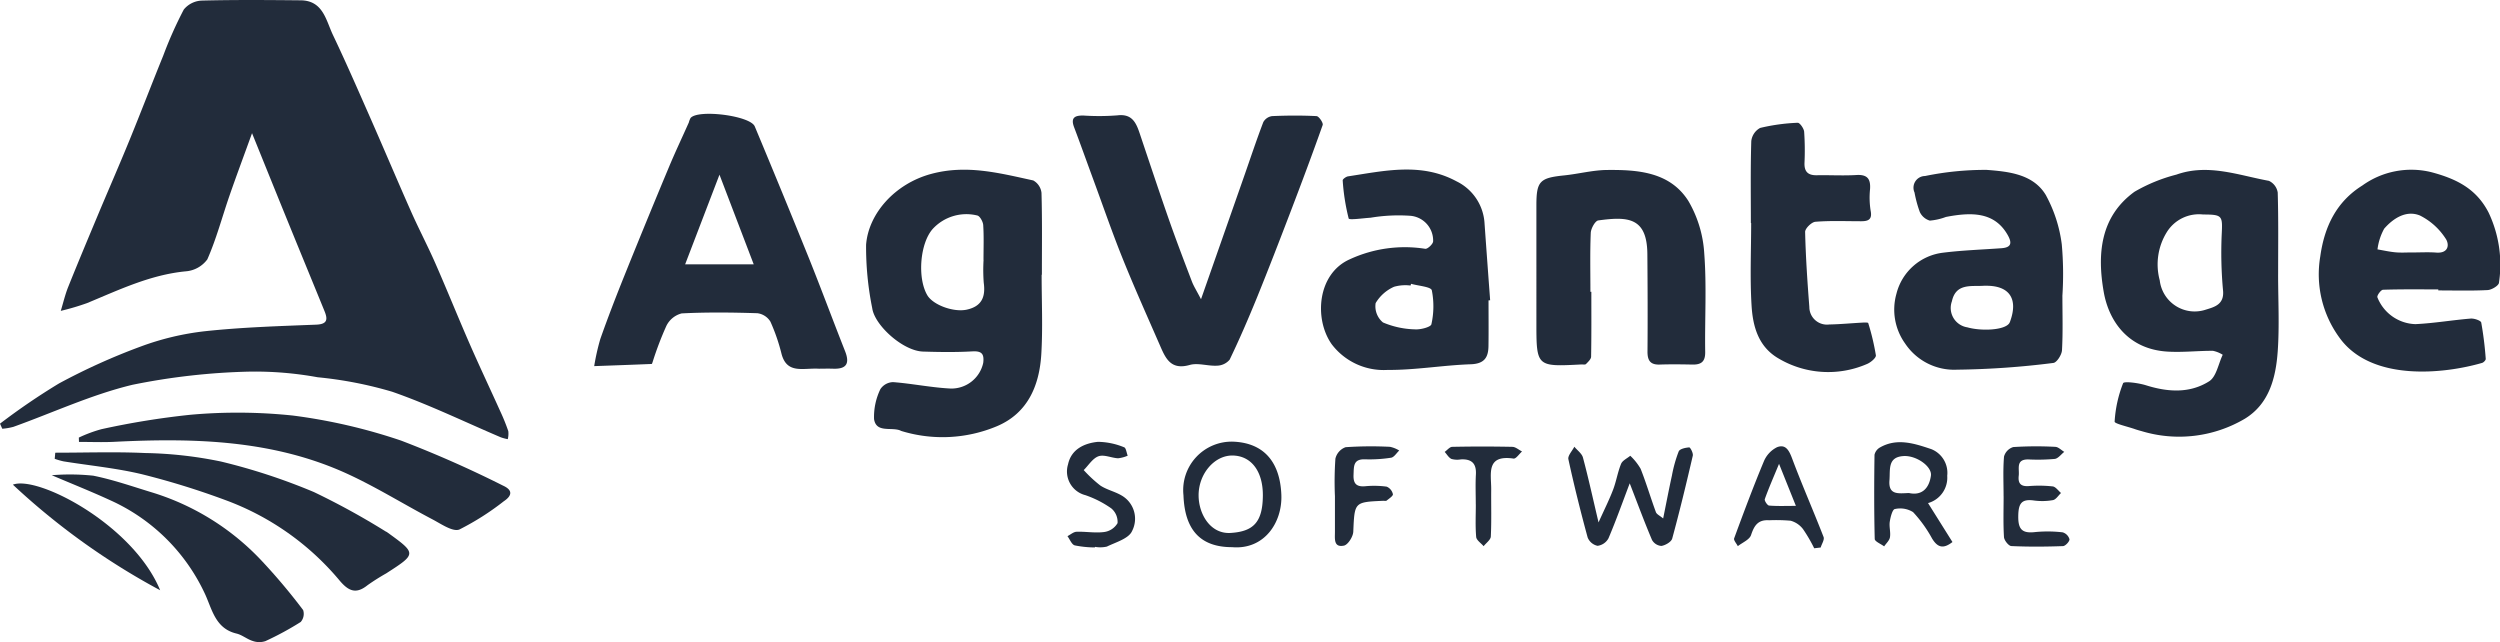 <?xml version="1.0" encoding="UTF-8"?> <svg xmlns="http://www.w3.org/2000/svg" xmlns:xlink="http://www.w3.org/1999/xlink" id="AgVantage" width="265.367" height="68.164" viewBox="0 0 265.367 68.164"><defs><clipPath id="clip-path"><rect id="Rectangle_870" data-name="Rectangle 870" width="265.367" height="68.164" fill="#222c3b"></rect></clipPath></defs><g id="Group_3728" data-name="Group 3728" clip-path="url(#clip-path)"><path id="Path_20031" data-name="Path 20031" d="M0,44.971A70.534,70.534,0,0,1,6.266,40.7a66.88,66.88,0,0,1,8.654-3.911,28.775,28.775,0,0,1,6.844-1.632c3.911-.42,7.857-.54,11.792-.695,1.231-.048,1.238-.586.886-1.449-1.306-3.2-2.626-6.4-3.932-9.607-1.192-2.924-2.373-5.853-3.757-9.268-.916,2.531-1.679,4.57-2.391,6.627-.781,2.256-1.391,4.583-2.35,6.758A3.138,3.138,0,0,1,19.726,28.8c-3.759.361-7.08,1.962-10.483,3.372a26.442,26.442,0,0,1-2.792.826c.259-.848.459-1.72.788-2.54,1.027-2.56,2.094-5.1,3.16-7.649,1.111-2.65,2.264-5.282,3.352-7.942,1.216-2.973,2.362-5.974,3.572-8.949a42.615,42.615,0,0,1,2.186-4.906A2.6,2.6,0,0,1,21.446.061C24.934-.029,28.427,0,31.917.034,34.3.059,34.6,2.156,35.342,3.715c1.347,2.827,2.6,5.7,3.863,8.566,1.5,3.4,2.938,6.815,4.443,10.206.812,1.83,1.748,3.606,2.553,5.439,1.254,2.855,2.418,5.75,3.667,8.607,1.051,2.4,2.174,4.774,3.253,7.166a21.377,21.377,0,0,1,.833,2.065,2.341,2.341,0,0,1-.056.852,5.111,5.111,0,0,1-.732-.194c-3.838-1.632-7.6-3.468-11.532-4.838a41.989,41.989,0,0,0-7.912-1.539,37.225,37.225,0,0,0-7.205-.6,70.052,70.052,0,0,0-12.46,1.4C9.735,41.884,5.624,43.8,1.416,45.31a6.547,6.547,0,0,1-1.174.2L0,44.971" transform="translate(0 0)" fill="#222c3b"></path><path id="Path_20032" data-name="Path 20032" d="M288.432,64.048c0,2.809.133,5.627-.035,8.426-.2,3.329-1.434,6.267-4.714,7.649a14.914,14.914,0,0,1-10.161.5c-.04-.012-.075-.041-.115-.056-.958-.366-2.539.281-2.763-1.2a6.761,6.761,0,0,1,.671-3.178,1.662,1.662,0,0,1,1.357-.746c2.051.157,4.084.585,6.135.682a3.459,3.459,0,0,0,3.426-2.729c.112-.938-.144-1.276-1.164-1.217-1.739.1-3.49.075-5.234.019-2.122-.068-5.141-2.786-5.387-4.618a32.652,32.652,0,0,1-.649-6.724c.255-3.3,3.051-6.466,6.89-7.509,3.771-1.024,7.28-.09,10.849.687a1.712,1.712,0,0,1,.88,1.325c.081,2.892.041,5.788.041,8.682h-.026m-6.164-1.569h-.008c0-1.235.049-2.473-.03-3.7-.024-.366-.364-.973-.634-1.018a4.85,4.85,0,0,0-4.724,1.426c-1.352,1.517-1.649,5.189-.586,7.023.616,1.062,2.818,1.847,4.193,1.547,1.591-.347,2.015-1.348,1.808-2.852a17.912,17.912,0,0,1-.019-2.424" transform="translate(-177.866 -34.881)" fill="#222c3b"></path><path id="Path_20033" data-name="Path 20033" d="M673.444,64.035c0,2.724.149,5.458-.041,8.168-.2,2.8-.9,5.582-3.492,7.16a13.724,13.724,0,0,1-10.965,1.312c-.244-.063-.487-.135-.725-.218-.747-.26-2.144-.573-2.13-.786a13.207,13.207,0,0,1,.9-4.079c.095-.231,1.636-.03,2.432.22,2.315.728,4.644.876,6.7-.423.768-.484.978-1.852,1.442-2.816a3.115,3.115,0,0,0-1.041-.421c-1.621-.005-3.251.186-4.863.082-4.189-.271-6.2-3.287-6.73-6.346-.693-3.964-.391-7.958,3.264-10.615a17.393,17.393,0,0,1,4.448-1.822c3.354-1.194,6.579.064,9.823.66a1.644,1.644,0,0,1,.937,1.244c.084,2.892.043,5.786.043,8.68h-.011m-7.937-6.35a4.008,4.008,0,0,0-3.869,1.873,6.5,6.5,0,0,0-.748,5.121,3.732,3.732,0,0,0,4.886,3.105c.89-.276,1.961-.531,1.835-2a43.7,43.7,0,0,1-.146-5.957c.1-2.012.1-2.137-1.957-2.145" transform="translate(-431.63 -34.915)" fill="#222c3b"></path><path id="Path_20034" data-name="Path 20034" d="M209.014,62.529c-1.68-.1-3.4.6-3.979-1.568a19.945,19.945,0,0,0-1.183-3.43,1.9,1.9,0,0,0-1.38-.893c-2.679-.086-5.366-.118-8.04.02a2.5,2.5,0,0,0-1.617,1.312,34.609,34.609,0,0,0-1.46,3.833c-.029.08-.068.221-.107.222-2.032.084-4.064.156-6.1.229a24.078,24.078,0,0,1,.651-2.886c.8-2.269,1.669-4.516,2.568-6.749q2.308-5.733,4.691-11.434c.673-1.615,1.425-3.2,2.138-4.8a1.958,1.958,0,0,1,.183-.47c.8-.945,6.333-.252,6.812.894q2.887,6.907,5.694,13.848c1.337,3.323,2.578,6.684,3.894,10.015.517,1.31.144,1.9-1.244,1.856-.595-.02-1.191,0-1.525,0m-6.93-11.079-3.634-9.516-3.645,9.516Z" transform="translate(-122.076 -23.391)" fill="#222c3b"></path><path id="Path_20035" data-name="Path 20035" d="M347.9,55.413c1.629-4.645,3.093-8.815,4.554-12.987.679-1.938,1.324-3.888,2.056-5.806a1.264,1.264,0,0,1,.931-.639c1.572-.07,3.151-.081,4.721,0,.247.013.731.719.651.945-1.1,3.106-2.256,6.191-3.433,9.268-1.164,3.042-2.337,6.082-3.563,9.1-.9,2.205-1.846,4.393-2.877,6.538a1.807,1.807,0,0,1-1.345.639c-.966.057-2.016-.327-2.9-.075-2.054.586-2.587-.775-3.184-2.142-1.336-3.062-2.705-6.111-3.952-9.209-1.108-2.753-2.072-5.564-3.1-8.351-.679-1.845-1.34-3.7-2.033-5.535-.4-1.062.133-1.258,1.033-1.237a24.991,24.991,0,0,0,3.572-.022c1.527-.184,1.968.754,2.351,1.891,1.026,3.051,2.039,6.107,3.1,9.144.775,2.212,1.61,4.4,2.446,6.592.2.523.511,1,.967,1.884" transform="translate(-220.415 -23.656)" fill="#222c3b"></path><path id="Path_20036" data-name="Path 20036" d="M735.231,65.557c-1.954,0-3.909-.027-5.861.037-.221.007-.663.609-.6.8a4.485,4.485,0,0,0,4.039,2.85c1.959-.092,3.905-.43,5.863-.59.377-.031,1.081.21,1.123.425a37.1,37.1,0,0,1,.477,3.851c.012.134-.222.381-.384.428-4.063,1.181-11.741,2-15.118-2.644a11.393,11.393,0,0,1-2.06-8.664c.443-3.2,1.743-5.821,4.459-7.518a8.9,8.9,0,0,1,7.4-1.4c2.638.711,4.712,1.759,6,4.258a12.88,12.88,0,0,1,1.107,7.463c-.032.309-.776.754-1.208.776-1.74.089-3.488.037-5.233.037,0-.038,0-.076,0-.114m-2.757-3.915c.848,0,1.7-.051,2.544.012,1.347.1,1.411-.908.969-1.522a6.916,6.916,0,0,0-2.71-2.417c-1.45-.59-2.826.3-3.787,1.4a6.066,6.066,0,0,0-.712,2.2c.638.108,1.273.254,1.915.312.589.053,1.187.011,1.781.011" transform="translate(-476.419 -34.838)" fill="#222c3b"></path><path id="Path_20037" data-name="Path 20037" d="M429.388,66.73c0,1.617.018,3.235-.006,4.852-.018,1.215-.45,1.876-1.888,1.924-2.942.1-5.878.623-8.814.6a6.925,6.925,0,0,1-5.936-2.723c-1.9-2.686-1.53-7.5,1.924-9.023a13.915,13.915,0,0,1,8-1.11c.245.039.824-.5.839-.788a2.635,2.635,0,0,0-2.5-2.722,18.076,18.076,0,0,0-4.142.21c-.808.05-2.268.268-2.322.083a22.45,22.45,0,0,1-.635-4.044c-.013-.127.354-.4.57-.43,3.866-.585,7.754-1.5,11.5.523a5.3,5.3,0,0,1,2.989,4.513q.29,4.059.592,8.117l-.173.013m-8.22-1.758-.055.183a4.373,4.373,0,0,0-1.753.13,4.3,4.3,0,0,0-1.953,1.732,2.224,2.224,0,0,0,.777,2.054,9.206,9.206,0,0,0,3.394.734c.593.046,1.691-.247,1.747-.542a8.713,8.713,0,0,0,.045-3.6c-.093-.386-1.433-.47-2.2-.692" transform="translate(-271.385 -34.84)" fill="#222c3b"></path><path id="Path_20038" data-name="Path 20038" d="M608,66.273c0,1.916.063,3.836-.044,5.746-.027.484-.557,1.312-.919,1.348a88.653,88.653,0,0,1-10.214.715,6.259,6.259,0,0,1-5.512-2.768,6.183,6.183,0,0,1-.928-5.291,5.808,5.808,0,0,1,4.974-4.361c2.045-.254,4.113-.323,6.171-.472.96-.07,1.175-.468.7-1.337-1.406-2.557-3.9-2.5-6.591-1.983a6.4,6.4,0,0,1-1.709.39,1.7,1.7,0,0,1-1.065-.915,12.725,12.725,0,0,1-.561-2.07,1.239,1.239,0,0,1,1.116-1.749,31.661,31.661,0,0,1,6.54-.651c2.282.174,4.923.431,6.266,2.645a14.744,14.744,0,0,1,1.71,5.27,35.391,35.391,0,0,1,.062,5.483H608m-8.308-1.1c-1.311.1-2.993-.319-3.421,1.649a2.078,2.078,0,0,0,1.635,2.765c1.472.421,3.973.318,4.461-.445a1.122,1.122,0,0,0,.1-.231c.844-2.372-.108-3.753-2.574-3.737h-.2" transform="translate(-389.082 -34.842)" fill="#222c3b"></path><path id="Path_20039" data-name="Path 20039" d="M484.563,65.879c0,2.3.018,4.592-.025,6.887-.005.269-.32.558-.545.784-.09.09-.326.035-.5.044-4.763.247-4.763.247-4.763-4.484V56.725c0-2.585.347-2.935,2.96-3.2,1.514-.156,3.017-.558,4.528-.574,3.288-.035,6.686.206,8.642,3.285a12.472,12.472,0,0,1,1.688,5.574c.264,3.47.048,6.975.1,10.464.015,1.041-.435,1.351-1.368,1.331-1.149-.025-2.3-.038-3.447,0-1.014.037-1.317-.433-1.31-1.393.028-3.447.014-6.9-.014-10.342-.032-3.925-2.1-3.988-5.208-3.565-.332.046-.779.852-.8,1.32-.087,2.082-.037,4.17-.037,6.255h.1" transform="translate(-315.647 -34.908)" fill="#222c3b"></path><path id="Path_20040" data-name="Path 20040" d="M545.505,48.886c0-2.9-.045-5.793.044-8.685a1.822,1.822,0,0,1,.943-1.4,20.464,20.464,0,0,1,3.982-.547c.22-.014.657.6.687.952a28.713,28.713,0,0,1,.036,3.318c-.029.931.381,1.314,1.3,1.3,1.4-.026,2.814.06,4.214-.024,1.156-.069,1.517.41,1.446,1.487a8.818,8.818,0,0,0,.06,2.291c.192.949-.246,1.13-1.012,1.128-1.618,0-3.242-.072-4.85.057-.407.032-1.1.712-1.09,1.081.062,2.658.242,5.314.447,7.966a1.87,1.87,0,0,0,2.112,1.854c1.183-.022,2.365-.137,3.548-.2.2-.011.57-.019.588.048a24.909,24.909,0,0,1,.815,3.427c.035.272-.571.778-.975.933a10.34,10.34,0,0,1-9.433-.646c-2.076-1.241-2.65-3.373-2.785-5.524-.183-2.927-.046-5.873-.046-8.811h-.026" transform="translate(-359.656 -25.222)" fill="#222c3b"></path><path id="Path_20041" data-name="Path 20041" d="M24.55,131.225a14.459,14.459,0,0,1,2.407-.895A85.193,85.193,0,0,1,36.4,128.8a56.121,56.121,0,0,1,10.866.082,59.263,59.263,0,0,1,11.5,2.661,117.369,117.369,0,0,1,10.822,4.781c1.029.468.977,1.055.081,1.653a28.287,28.287,0,0,1-4.714,3c-.7.286-1.957-.6-2.888-1.087-2.985-1.568-5.861-3.365-8.916-4.777-7.907-3.655-16.336-3.866-24.835-3.441-1.246.062-2.5.009-3.746.009q-.008-.228-.017-.456" transform="translate(-16.187 -84.774)" fill="#222c3b"></path><path id="Path_20042" data-name="Path 20042" d="M17.1,140.977c3.174,0,6.353-.111,9.52.034a43.153,43.153,0,0,1,8.058.9,64.1,64.1,0,0,1,9.883,3.245,78.925,78.925,0,0,1,7.63,4.19,1.141,1.141,0,0,1,.114.056c3.174,2.291,3.175,2.292-.075,4.385a23.035,23.035,0,0,0-1.982,1.255c-1.191.954-1.98.66-2.939-.465a28.687,28.687,0,0,0-12.162-8.576,83.343,83.343,0,0,0-8.839-2.737c-2.731-.655-5.556-.92-8.337-1.369a7.691,7.691,0,0,1-.926-.268q.028-.322.056-.644" transform="translate(-11.236 -92.924)" fill="#222c3b"></path><path id="Path_20043" data-name="Path 20043" d="M16.132,147.909a23.6,23.6,0,0,1,4.407.05c2.169.438,4.276,1.186,6.4,1.827a26.669,26.669,0,0,1,11.41,7.137,63.538,63.538,0,0,1,4.465,5.3,1.311,1.311,0,0,1-.256,1.261,32.275,32.275,0,0,1-3.75,2.035,2.068,2.068,0,0,1-1.351-.018c-.6-.184-1.117-.643-1.717-.785-2.3-.545-2.6-2.662-3.4-4.321A20.228,20.228,0,0,0,22.3,150.549c-1.942-.894-3.931-1.686-6.172-2.64" transform="translate(-10.636 -97.466)" fill="#222c3b"></path><path id="Path_20044" data-name="Path 20044" d="M495.188,143.083c-.778,2.048-1.459,3.967-2.256,5.837a1.541,1.541,0,0,1-1.159.795,1.458,1.458,0,0,1-1.05-.883c-.75-2.751-1.44-5.52-2.046-8.306-.082-.379.407-.883.632-1.329.315.383.8.72.916,1.156.572,2.142,1.047,4.31,1.653,6.877.607-1.35,1.133-2.392,1.547-3.477.34-.891.484-1.859.846-2.739.147-.359.639-.576.974-.858a6.059,6.059,0,0,1,1.1,1.382c.6,1.511,1.059,3.077,1.621,4.6.085.233.417.375.771.673.33-1.627.611-3.1.934-4.571a14.132,14.132,0,0,1,.717-2.547c.115-.268.723-.4,1.115-.425.12-.006.442.614.38.88-.682,2.945-1.391,5.886-2.186,8.8-.1.354-.723.713-1.148.779a1.246,1.246,0,0,1-.995-.633c-.81-1.91-1.53-3.859-2.367-6.016" transform="translate(-322.198 -91.778)" fill="#222c3b"></path><path id="Path_20045" data-name="Path 20045" d="M373.914,148.81c-3.407,0-5.034-1.869-5.168-5.511a5.147,5.147,0,0,1,5.283-5.689c3.224.13,4.971,2.127,5.108,5.651.114,2.918-1.8,5.838-5.223,5.549m3.26-5.454c.022-2.589-1.222-4.246-3.211-4.275-1.918-.029-3.612,1.933-3.61,4.224,0,1.995,1.253,4.125,3.393,3.994,2.411-.148,3.4-1.126,3.428-3.942" transform="translate(-243.125 -90.729)" fill="#222c3b"></path><path id="Path_20046" data-name="Path 20046" d="M589.687,144.239l2.593,4.134c-.961.752-1.571.6-2.165-.375a13.707,13.707,0,0,0-2.016-2.8,2.57,2.57,0,0,0-1.938-.324c-.251.039-.464.862-.536,1.351-.078.536.11,1.112.021,1.644-.058.347-.4.646-.617.966-.35-.264-1-.52-1-.791-.074-2.976-.065-5.955-.023-8.932a1.2,1.2,0,0,1,.6-.787c1.824-1.035,3.7-.388,5.419.184a2.71,2.71,0,0,1,1.7,2.831,2.8,2.8,0,0,1-2.035,2.9m-2.027-1.068c1.351.3,2.14-.476,2.331-1.84.137-.975-1.545-2.165-2.9-2.083-1.718.1-1.408,1.436-1.5,2.561-.134,1.6.934,1.406,2.072,1.362" transform="translate(-385.033 -90.839)" fill="#222c3b"></path><path id="Path_20047" data-name="Path 20047" d="M19.649,161.984A74.307,74.307,0,0,1,4.017,150.777c2.635-1.014,12.764,4.254,15.632,11.206" transform="translate(-2.649 -99.331)" fill="#222c3b"></path><path id="Path_20048" data-name="Path 20048" d="M548.819,149.892a16.01,16.01,0,0,0-1.187-2.036,2.478,2.478,0,0,0-1.314-.89,17.848,17.848,0,0,0-2.289-.049c-1.164-.078-1.576.549-1.912,1.565-.164.5-.919.8-1.406,1.184-.139-.281-.464-.63-.389-.832,1.006-2.734,2.025-5.465,3.146-8.153a2.933,2.933,0,0,1,1.4-1.515c.931-.366,1.292.353,1.617,1.221,1.046,2.792,2.249,5.526,3.329,8.306.112.289-.2.741-.308,1.117l-.692.081m-3.727-8.964c-.624,1.511-1.111,2.614-1.513,3.746-.059.165.276.67.454.685.9.072,1.81.033,2.847.033l-1.789-4.464" transform="translate(-356.247 -91.693)" fill="#222c3b"></path><path id="Path_20049" data-name="Path 20049" d="M624.252,144.364c0-1.4-.071-2.813.047-4.207a1.456,1.456,0,0,1,.981-1.007,38.219,38.219,0,0,1,4.462-.023c.323.013.634.347.951.533-.334.262-.646.7-1.007.749a20.224,20.224,0,0,1-2.8.054c-1.365-.023-.941.985-1.025,1.717-.093.807.191,1.173,1.056,1.113a13.388,13.388,0,0,1,2.547.034c.319.039.592.455.885.7-.285.264-.539.7-.862.756a6.485,6.485,0,0,1-2.032.036c-1.309-.177-1.62.336-1.644,1.614-.026,1.409.37,1.905,1.776,1.742a13.825,13.825,0,0,1,2.929.026,1.066,1.066,0,0,1,.73.734c.022.23-.432.72-.689.729-1.827.066-3.659.081-5.483-.005-.287-.013-.759-.609-.78-.958-.089-1.441-.038-2.89-.038-4.336" transform="translate(-411.578 -91.696)" fill="#222c3b"></path><path id="Path_20050" data-name="Path 20050" d="M335.477,148.866a10.905,10.905,0,0,1-2.147-.218c-.324-.094-.517-.638-.77-.978.322-.164.64-.455.967-.467.974-.035,1.968.155,2.924.027a1.946,1.946,0,0,0,1.425-.942,1.861,1.861,0,0,0-.67-1.571,10.9,10.9,0,0,0-2.747-1.4,2.591,2.591,0,0,1-1.837-3.272c.343-1.606,1.732-2.246,3.178-2.387a7.5,7.5,0,0,1,2.776.579c.2.062.255.582.377.891a3.446,3.446,0,0,1-1.024.275c-.7-.035-1.48-.421-2.071-.215-.62.216-1.057.957-1.573,1.468a13.883,13.883,0,0,0,1.762,1.638c.68.451,1.533.634,2.243,1.049a2.844,2.844,0,0,1,1.127,3.784c-.35.8-1.715,1.183-2.675,1.65a3.171,3.171,0,0,1-1.262.027l0,.058" transform="translate(-219.252 -90.758)" fill="#222c3b"></path><path id="Path_20051" data-name="Path 20051" d="M415.885,144.328a35.317,35.317,0,0,1,.052-3.95,1.708,1.708,0,0,1,1.082-1.213,39.952,39.952,0,0,1,4.716-.039,3.087,3.087,0,0,1,.977.392c-.286.266-.544.712-.864.764a14.84,14.84,0,0,1-2.785.17c-1.242-.036-1.162.756-1.2,1.607-.045.929.259,1.332,1.228,1.252a9.855,9.855,0,0,1,2.29.043,1.128,1.128,0,0,1,.659.8c.032.185-.409.47-.664.678-.079.064-.248.018-.375.024-3.074.137-3.028.139-3.167,3.28-.023.53-.569,1.394-1,1.479-1.106.22-.945-.754-.947-1.459,0-1.276,0-2.553,0-3.829" transform="translate(-274.188 -91.697)" fill="#222c3b"></path><path id="Path_20052" data-name="Path 20052" d="M453.45,145.285c0-1.064-.047-2.131.013-3.192.065-1.171-.462-1.647-1.587-1.595a2.283,2.283,0,0,1-1.008-.046c-.292-.137-.483-.489-.718-.747.265-.187.527-.532.8-.538q3.192-.066,6.385,0c.345.008.683.32,1.024.492-.3.264-.639.791-.9.754-2.974-.437-2.355,1.656-2.371,3.293-.016,1.66.041,3.323-.041,4.979-.018.355-.5.686-.763,1.029-.276-.327-.76-.635-.791-.984-.1-1.141-.038-2.3-.038-3.445Z" transform="translate(-296.801 -91.736)" fill="#222c3b"></path></g></svg> 